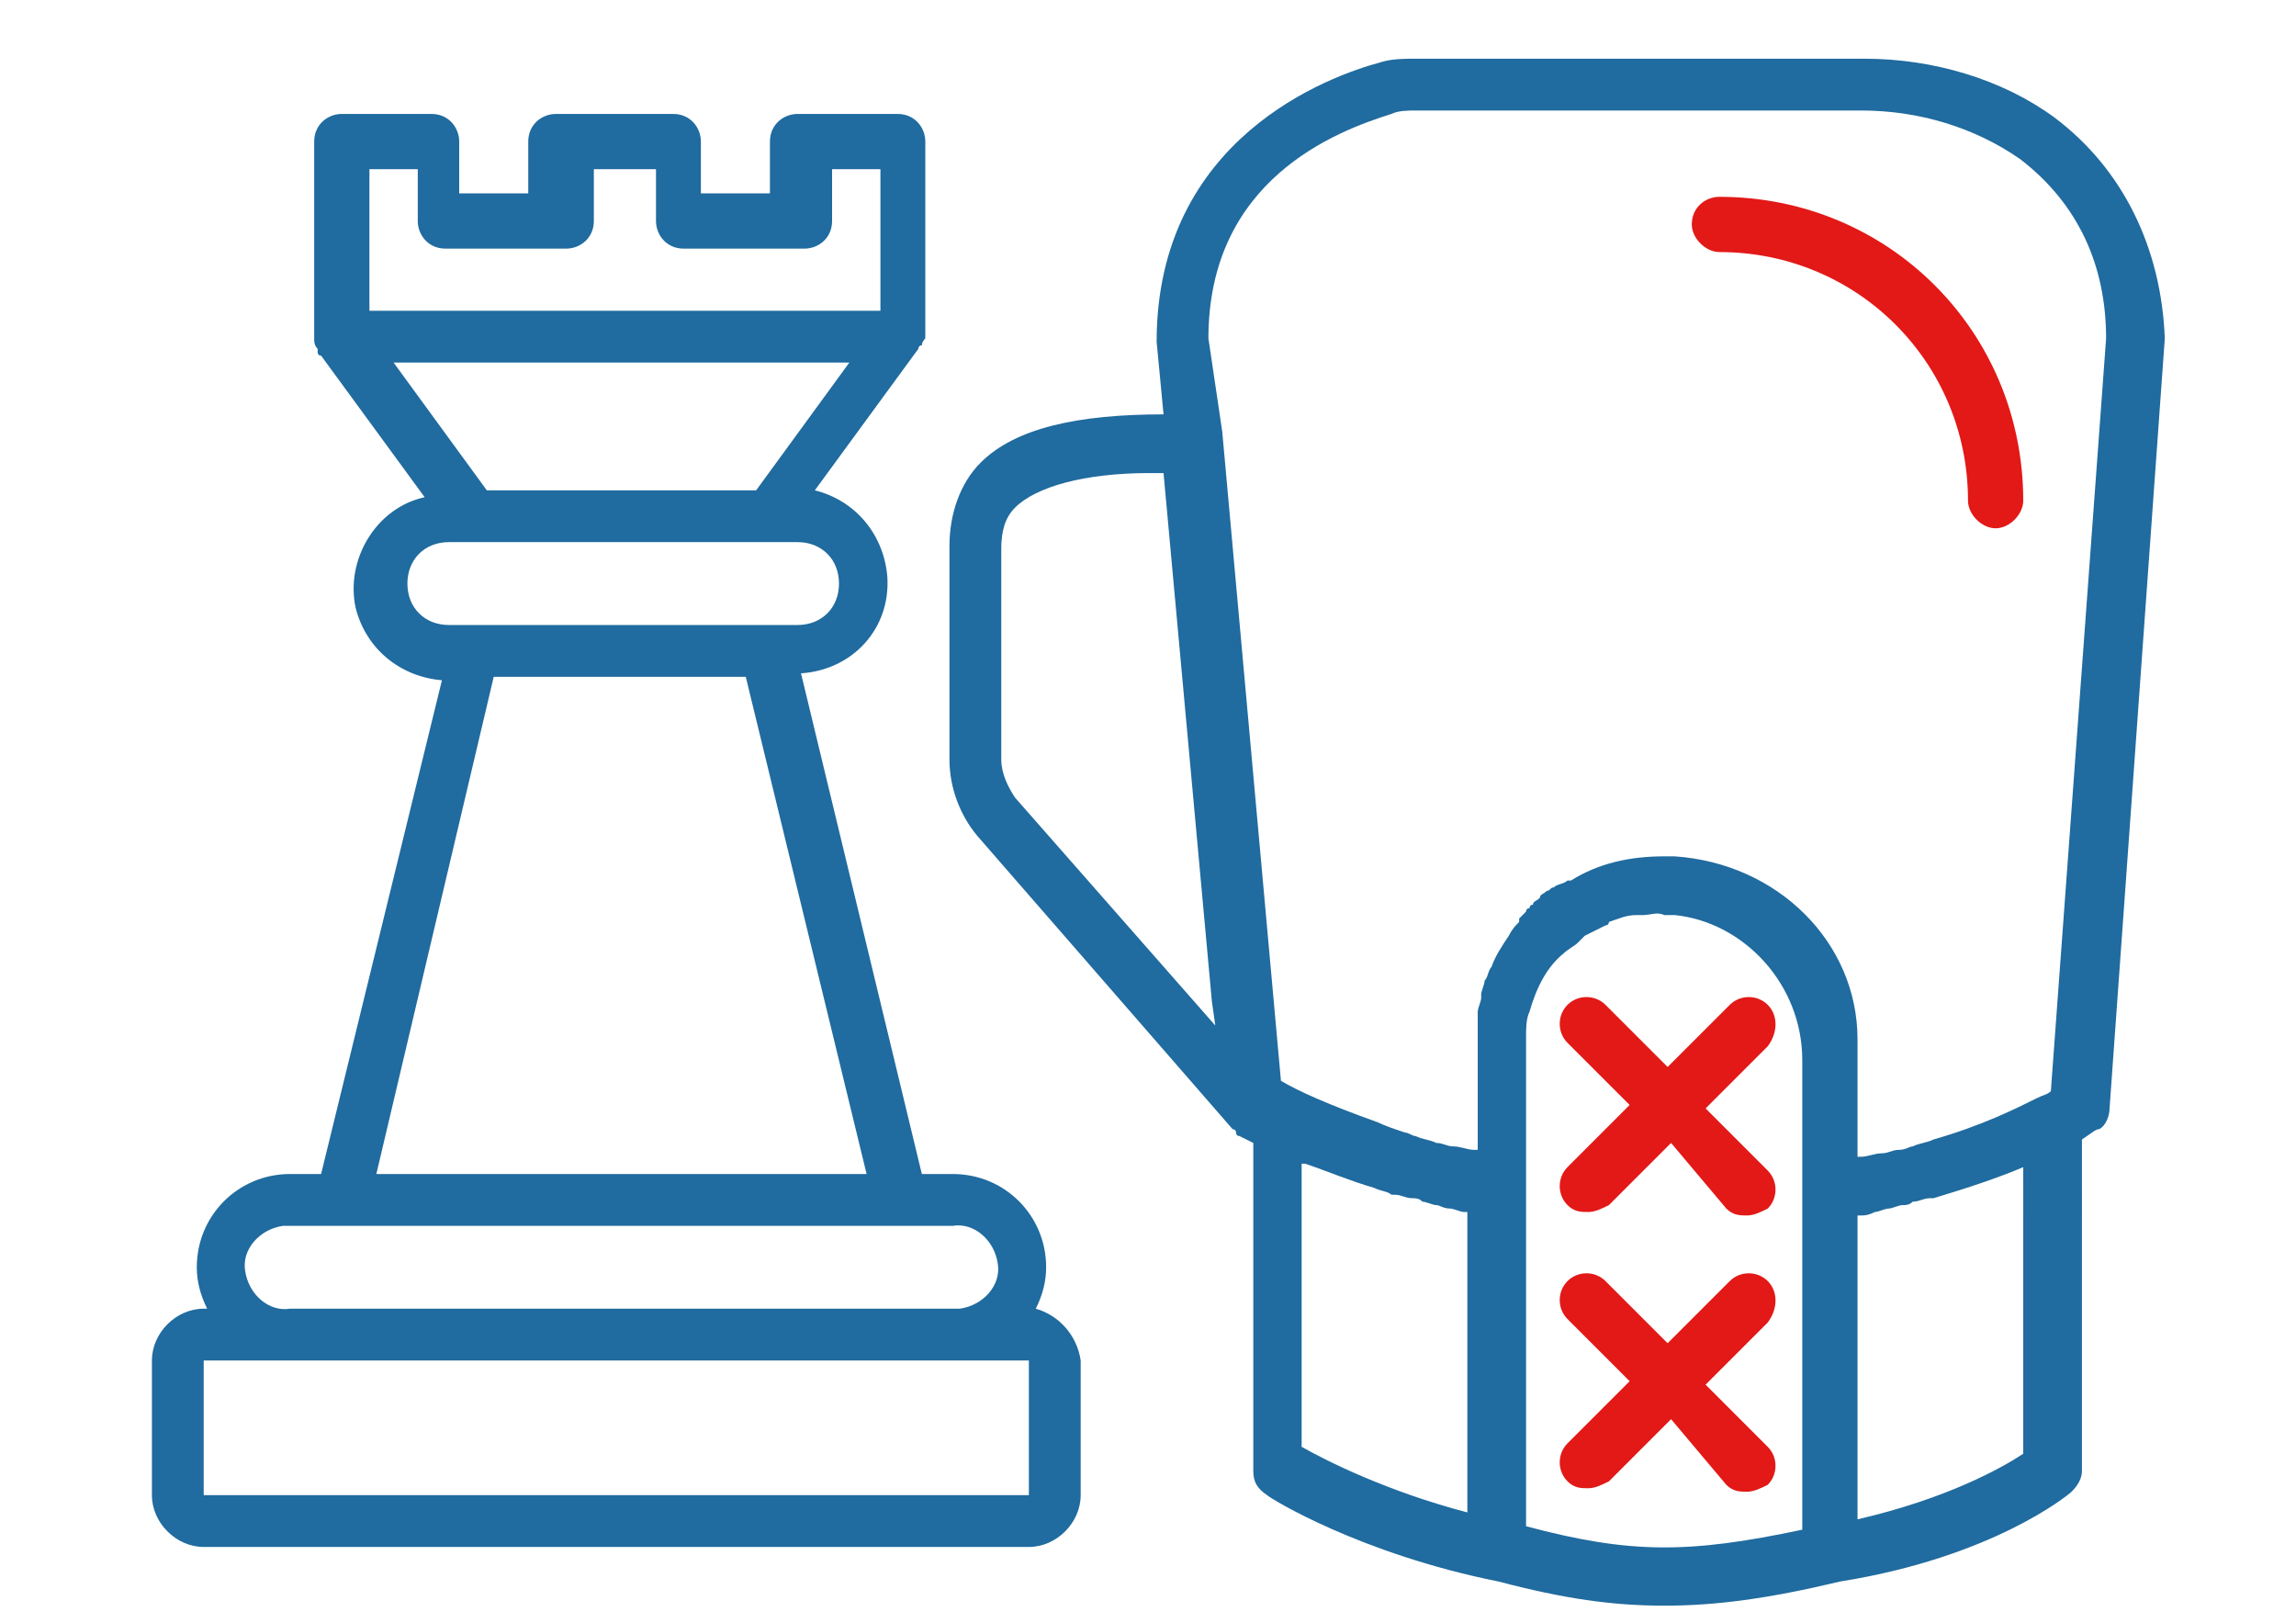 <?xml version="1.0" encoding="UTF-8"?> <!-- Generator: Adobe Illustrator 21.0.0, SVG Export Plug-In . SVG Version: 6.00 Build 0) --> <svg xmlns="http://www.w3.org/2000/svg" xmlns:xlink="http://www.w3.org/1999/xlink" id="Слой_1" x="0px" y="0px" viewBox="0 0 66.5 47" style="enable-background:new 0 0 66.5 47;" xml:space="preserve"> <style type="text/css"> .st0{fill:#206B9F;} .st1{fill:#E21917;} </style> <path class="st0" d="M59.5,3.4c-1.5-1.1-3.5-1.7-5.5-1.7H41.1c-0.4,0-0.8,0-1.1,0.1c-1.5,0.4-6.5,2.2-6.5,8.1l0.2,2.1 c-2.5,0-4.3,0.4-5.3,1.4c-0.6,0.6-0.9,1.5-0.9,2.4V22c0,0.8,0.3,1.6,0.8,2.2l7.4,8.5c0,0,0.1,0,0.1,0.1c0,0,0,0.1,0.1,0.1 c0,0,0.2,0.1,0.4,0.2v9.5c0,0.3,0.1,0.5,0.4,0.7c0.1,0.1,2.7,1.7,6.7,2.5c1.9,0.5,3.3,0.7,4.8,0.7c1.5,0,3-0.2,5.1-0.7 c4.4-0.7,6.6-2.5,6.7-2.6c0.2-0.2,0.3-0.4,0.3-0.6V33c0.3-0.2,0.4-0.3,0.5-0.3c0.2-0.1,0.3-0.4,0.3-0.6l1.6-22.3 C62.6,7.2,61.5,4.9,59.5,3.4L59.5,3.4z M29,22v-6.1c0,0,0,0,0,0c0-0.5,0.1-0.9,0.4-1.2c0.6-0.6,2-1,3.9-1c0.1,0,0.3,0,0.4,0L35.1,29 l0.1,0.7l-5.8-6.6C29.2,22.8,29,22.4,29,22L29,22z M37.8,33.7c0.6,0.2,1.3,0.5,2,0.7l0,0c0.2,0.1,0.4,0.1,0.5,0.2c0,0,0.1,0,0.1,0 c0.2,0,0.3,0.1,0.5,0.1c0.1,0,0.2,0,0.3,0.1c0.1,0,0.3,0.1,0.4,0.1c0.1,0,0.2,0.1,0.4,0.1c0.1,0,0.3,0.1,0.4,0.1c0,0,0.1,0,0.1,0 v8.7c-2.3-0.6-4.1-1.5-4.8-1.9V33.7z M44.2,44.2l0-14.2c0-0.2,0-0.5,0.1-0.7c0,0,0,0,0,0c0.2-0.7,0.5-1.3,1-1.7 c0.1-0.1,0.3-0.2,0.4-0.3c0.1-0.1,0.1-0.1,0.2-0.2c0.2-0.1,0.4-0.2,0.6-0.3c0,0,0.1,0,0.1-0.1c0.3-0.1,0.5-0.2,0.8-0.2 c0.1,0,0.1,0,0.2,0c0.2,0,0.4-0.1,0.6,0c0.1,0,0.2,0,0.3,0c2,0.2,3.7,2,3.7,4.2v13.6C48.9,45,47.2,45,44.2,44.2L44.2,44.2z M58.6,42.1c-0.6,0.4-2.2,1.3-4.8,1.9v-8.8c0,0,0.1,0,0.1,0c0.1,0,0.2,0,0.4-0.1c0.1,0,0.3-0.1,0.4-0.1c0.1,0,0.3-0.1,0.4-0.1 c0.1,0,0.2,0,0.3-0.1c0.2,0,0.3-0.1,0.5-0.1c0.1,0,0.1,0,0.1,0c1-0.3,1.9-0.6,2.6-0.9V42.1z M59.4,31.6c-0.1,0.1-0.2,0.1-0.4,0.2 c-0.6,0.3-1.6,0.8-3,1.2c0,0,0,0,0,0c-0.2,0.1-0.4,0.1-0.6,0.2c-0.1,0-0.2,0.1-0.4,0.1c-0.2,0-0.3,0.1-0.5,0.1 c-0.2,0-0.4,0.1-0.6,0.1c0,0-0.1,0-0.1,0v-3.4c0-2.8-2.3-5.1-5.3-5.3c-0.1,0-0.1,0-0.2,0c0,0-0.1,0-0.1,0c-1,0-1.9,0.2-2.7,0.7 c0,0,0,0-0.1,0c-0.1,0.1-0.3,0.1-0.4,0.2c-0.1,0-0.1,0.1-0.2,0.1c-0.1,0.1-0.2,0.1-0.2,0.2c-0.1,0.1-0.2,0.1-0.2,0.2 c-0.1,0-0.1,0.1-0.1,0.1c0,0-0.1,0-0.1,0.1c-0.1,0.1-0.1,0.1-0.2,0.2c0,0,0,0,0,0.1c-0.1,0.1-0.2,0.2-0.3,0.4c0,0,0,0,0,0 c-0.2,0.3-0.4,0.6-0.5,0.9c0,0,0,0,0,0c-0.1,0.1-0.1,0.3-0.2,0.4c0,0,0,0,0,0c0,0.1-0.1,0.3-0.1,0.4c0,0,0,0.1,0,0.1 c0,0.1-0.1,0.3-0.1,0.4c0,0,0,0.1,0,0.1c0,0.2,0,0.3,0,0.5l0,3.4c0,0-0.1,0-0.1,0c-0.2,0-0.4-0.1-0.6-0.1c-0.2,0-0.3-0.1-0.5-0.1 c-0.2-0.1-0.4-0.1-0.6-0.2c-0.1,0-0.2-0.1-0.3-0.1c-0.3-0.1-0.6-0.2-0.8-0.3c0,0,0,0,0,0c-1.4-0.5-2.3-0.9-2.8-1.2l-1.7-18.8 c0,0,0,0,0,0L35,9.8c0-4.6,3.7-6,5.3-6.5c0.2-0.1,0.5-0.1,0.7-0.1h12.9c1.7,0,3.3,0.5,4.6,1.4C60.2,5.9,61,7.7,61,9.8L59.4,31.6z M59.4,31.6"></path> <path class="st1" d="M51.2,29.1c-0.3-0.3-0.8-0.3-1.1,0l-1.8,1.8l-1.8-1.8c-0.3-0.3-0.8-0.3-1.1,0c-0.3,0.3-0.3,0.8,0,1.1l1.8,1.8 l-1.8,1.8c-0.3,0.3-0.3,0.8,0,1.1c0.2,0.2,0.4,0.2,0.6,0.2c0.2,0,0.4-0.1,0.6-0.2l1.8-1.8L50,35c0.2,0.2,0.4,0.2,0.6,0.2 s0.4-0.1,0.6-0.2c0.3-0.3,0.3-0.8,0-1.1l-1.8-1.8l1.8-1.8C51.5,29.9,51.5,29.4,51.2,29.1L51.2,29.1z M51.2,29.1"></path> <path class="st1" d="M51.2,37.1c-0.3-0.3-0.8-0.3-1.1,0l-1.8,1.8l-1.8-1.8c-0.3-0.3-0.8-0.3-1.1,0c-0.3,0.3-0.3,0.8,0,1.1l1.8,1.8 l-1.8,1.8c-0.3,0.3-0.3,0.8,0,1.1c0.2,0.2,0.4,0.2,0.6,0.2c0.2,0,0.4-0.1,0.6-0.2l1.8-1.8L50,43c0.2,0.2,0.4,0.2,0.6,0.2 s0.4-0.1,0.6-0.2c0.3-0.3,0.3-0.8,0-1.1l-1.8-1.8l1.8-1.8C51.5,37.9,51.5,37.4,51.2,37.1L51.2,37.1z M51.2,37.1"></path> <path class="st1" d="M49.8,5.7C49.4,5.7,49,6,49,6.5c0,0.4,0.4,0.8,0.8,0.8c4,0,7.2,3.2,7.2,7.2c0,0.4,0.4,0.8,0.8,0.8 c0.4,0,0.8-0.4,0.8-0.8C58.6,9.6,54.7,5.7,49.8,5.7L49.8,5.7z M49.8,5.7"></path> <path class="st0" d="M30,37.9c0.2-0.4,0.3-0.8,0.3-1.2c0-1.5-1.2-2.7-2.7-2.7h-0.9l-3.5-14.5c1.5-0.1,2.6-1.3,2.5-2.8 c-0.1-1.2-0.9-2.2-2.1-2.5l3-4.1c0,0,0-0.1,0.1-0.1V10c0-0.1,0.1-0.2,0.1-0.2l0,0V4.1c0-0.4-0.3-0.8-0.8-0.8h-2.9 c-0.4,0-0.8,0.3-0.8,0.8v1.5h-2V4.1c0-0.4-0.3-0.8-0.8-0.8h-3.4c-0.4,0-0.8,0.3-0.8,0.8v1.5h-2V4.1c0-0.4-0.3-0.8-0.8-0.8H9.9 c-0.4,0-0.8,0.3-0.8,0.8v5.7l0,0c0,0.1,0,0.2,0.1,0.3v0.1c0,0,0,0.1,0.1,0.1l3,4.1c-1.4,0.3-2.3,1.8-2,3.2c0.3,1.2,1.3,2,2.5,2.1 L9.3,34H8.4c-1.5,0-2.7,1.2-2.7,2.7c0,0.4,0.1,0.8,0.3,1.2H5.9c-0.8,0-1.5,0.7-1.5,1.5v3.9c0,0.8,0.7,1.5,1.5,1.5h23.9 c0.8,0,1.5-0.7,1.5-1.5v-3.9C31.2,38.7,30.7,38.1,30,37.9z M10.7,4.9h1.4v1.5c0,0.4,0.3,0.8,0.8,0.8h3.5c0.4,0,0.8-0.3,0.8-0.8V4.9 H19v1.5c0,0.4,0.3,0.8,0.8,0.8h3.5c0.4,0,0.8-0.3,0.8-0.8V4.9h1.4V9H10.7L10.7,4.9z M11.4,10.5h13.2l-2.7,3.7h-7.8L11.4,10.5z M11.8,16.9c0-0.7,0.5-1.2,1.2-1.2h10.1c0.7,0,1.2,0.5,1.2,1.2c0,0.7-0.5,1.2-1.2,1.2c0,0,0,0,0,0H13C12.3,18.1,11.8,17.6,11.8,16.9 C11.8,16.9,11.8,16.9,11.8,16.9L11.8,16.9z M14.3,19.6h7.3L25.1,34H10.9L14.3,19.6z M8.4,35.5h19.2c0.6-0.1,1.2,0.4,1.3,1.1 c0.1,0.6-0.4,1.2-1.1,1.3c-0.1,0-0.1,0-0.2,0H8.4c-0.6,0.1-1.2-0.4-1.3-1.1c-0.1-0.6,0.4-1.2,1.1-1.3C8.3,35.5,8.4,35.5,8.4,35.5z M29.7,43.3H5.9v-3.9h23.9V43.3z"></path> </svg> 